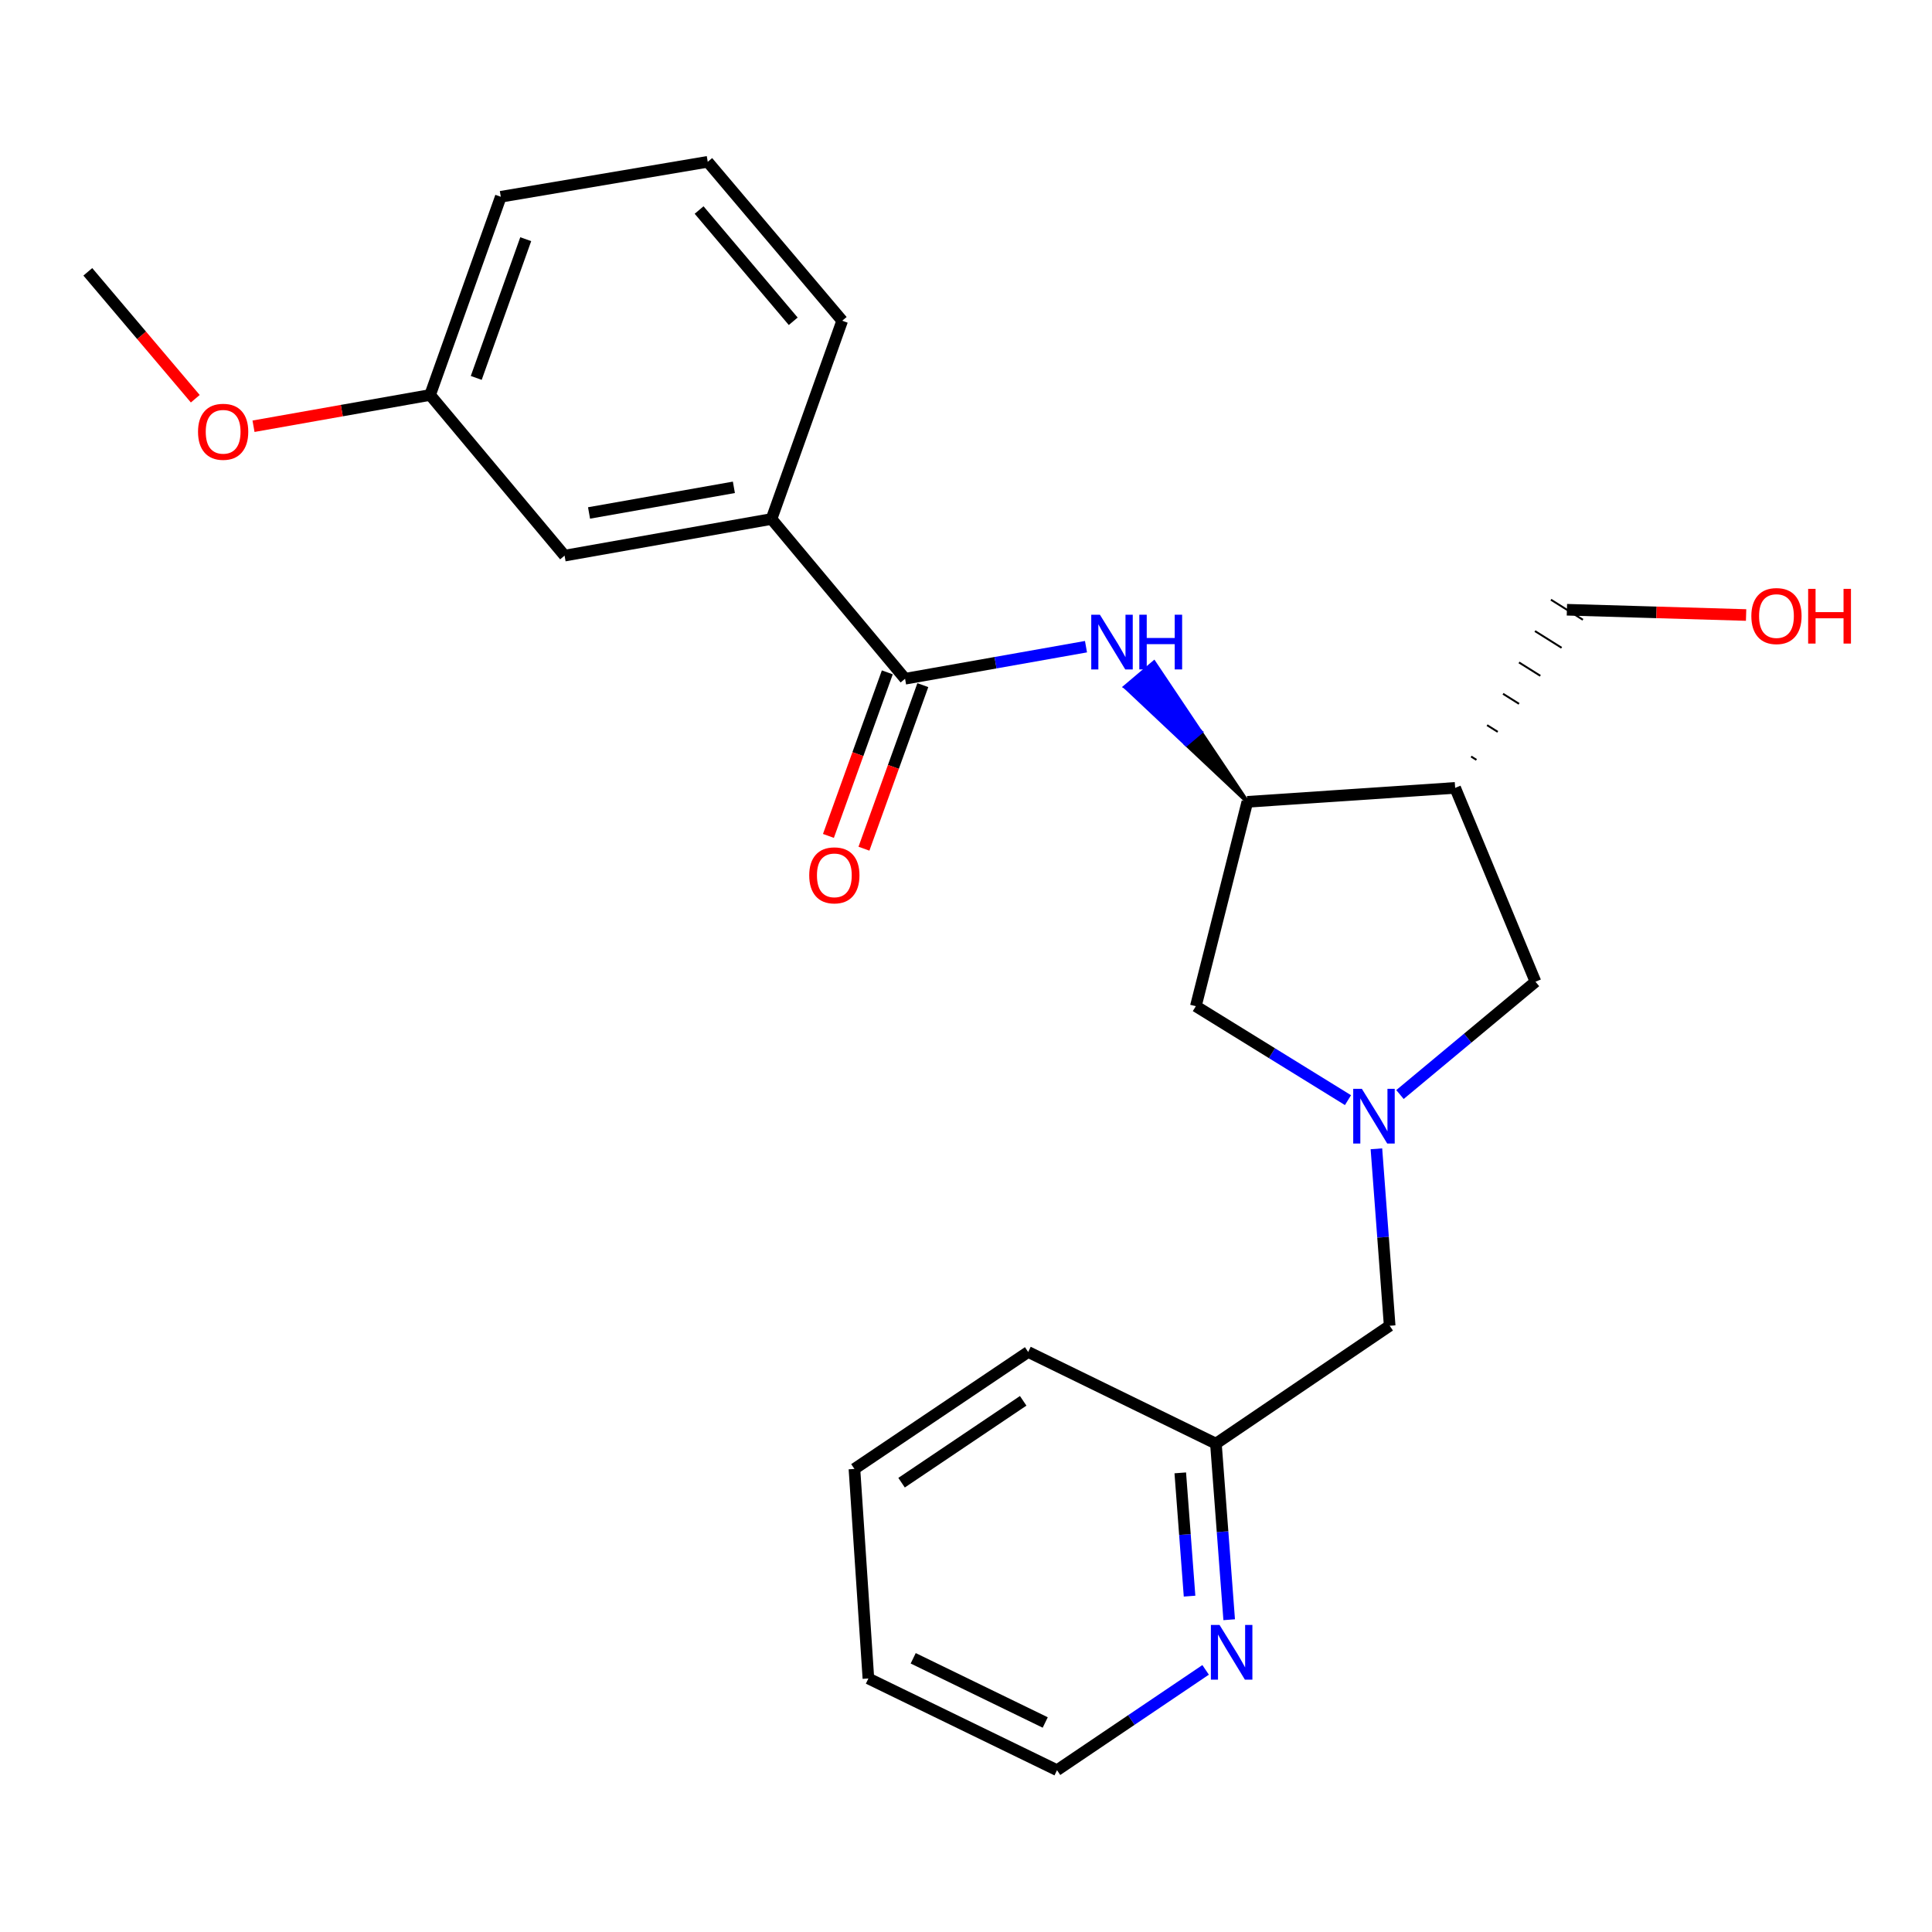 <?xml version='1.0' encoding='iso-8859-1'?>
<svg version='1.1' baseProfile='full'
              xmlns='http://www.w3.org/2000/svg'
                      xmlns:rdkit='http://www.rdkit.org/xml'
                      xmlns:xlink='http://www.w3.org/1999/xlink'
                  xml:space='preserve'
width='1000px' height='1000px' viewBox='0 0 1000 1000'>
<!-- END OF HEADER -->
<rect style='opacity:1.0;fill:#FFFFFF;stroke:none' width='1000' height='1000' x='0' y='0'> </rect>
<path class='bond-4' d='M 724.623,566.533 L 759.692,537.336' style='fill:none;fill-rule:evenodd;stroke:#0000FF;stroke-width:6px;stroke-linecap:butt;stroke-linejoin:miter;stroke-opacity:1' />
<path class='bond-4' d='M 759.692,537.336 L 794.762,508.14' style='fill:none;fill-rule:evenodd;stroke:#000000;stroke-width:6px;stroke-linecap:butt;stroke-linejoin:miter;stroke-opacity:1' />
<path class='bond-6' d='M 697.714,569.433 L 658.342,545.119' style='fill:none;fill-rule:evenodd;stroke:#0000FF;stroke-width:6px;stroke-linecap:butt;stroke-linejoin:miter;stroke-opacity:1' />
<path class='bond-6' d='M 658.342,545.119 L 618.969,520.805' style='fill:none;fill-rule:evenodd;stroke:#000000;stroke-width:6px;stroke-linecap:butt;stroke-linejoin:miter;stroke-opacity:1' />
<path class='bond-9' d='M 712.428,594.618 L 715.86,640.409' style='fill:none;fill-rule:evenodd;stroke:#0000FF;stroke-width:6px;stroke-linecap:butt;stroke-linejoin:miter;stroke-opacity:1' />
<path class='bond-9' d='M 715.86,640.409 L 719.292,686.201' style='fill:none;fill-rule:evenodd;stroke:#000000;stroke-width:6px;stroke-linecap:butt;stroke-linejoin:miter;stroke-opacity:1' />
<path class='bond-0' d='M 468.463,351.317 L 515.286,343.019' style='fill:none;fill-rule:evenodd;stroke:#000000;stroke-width:6px;stroke-linecap:butt;stroke-linejoin:miter;stroke-opacity:1' />
<path class='bond-0' d='M 515.286,343.019 L 562.109,334.721' style='fill:none;fill-rule:evenodd;stroke:#0000FF;stroke-width:6px;stroke-linecap:butt;stroke-linejoin:miter;stroke-opacity:1' />
<path class='bond-5' d='M 468.463,351.317 L 399.331,268.63' style='fill:none;fill-rule:evenodd;stroke:#000000;stroke-width:6px;stroke-linecap:butt;stroke-linejoin:miter;stroke-opacity:1' />
<path class='bond-7' d='M 459.273,348.009 L 444.034,390.337' style='fill:none;fill-rule:evenodd;stroke:#000000;stroke-width:6px;stroke-linecap:butt;stroke-linejoin:miter;stroke-opacity:1' />
<path class='bond-7' d='M 444.034,390.337 L 428.794,432.666' style='fill:none;fill-rule:evenodd;stroke:#FF0000;stroke-width:6px;stroke-linecap:butt;stroke-linejoin:miter;stroke-opacity:1' />
<path class='bond-7' d='M 477.653,354.626 L 462.414,396.955' style='fill:none;fill-rule:evenodd;stroke:#000000;stroke-width:6px;stroke-linecap:butt;stroke-linejoin:miter;stroke-opacity:1' />
<path class='bond-7' d='M 462.414,396.955 L 447.175,439.284' style='fill:none;fill-rule:evenodd;stroke:#FF0000;stroke-width:6px;stroke-linecap:butt;stroke-linejoin:miter;stroke-opacity:1' />
<path class='bond-1' d='M 645.623,415.023 L 621.468,378.957 L 614.016,385.271 Z' style='fill:#000000;fill-rule:evenodd;fill-opacity:1;stroke:#000000;stroke-width:2px;stroke-linecap:butt;stroke-linejoin:miter;stroke-opacity:1;' />
<path class='bond-1' d='M 621.468,378.957 L 582.408,355.519 L 597.313,342.891 Z' style='fill:#0000FF;fill-rule:evenodd;fill-opacity:1;stroke:#0000FF;stroke-width:2px;stroke-linecap:butt;stroke-linejoin:miter;stroke-opacity:1;' />
<path class='bond-1' d='M 621.468,378.957 L 614.016,385.271 L 582.408,355.519 Z' style='fill:#0000FF;fill-rule:evenodd;fill-opacity:1;stroke:#0000FF;stroke-width:2px;stroke-linecap:butt;stroke-linejoin:miter;stroke-opacity:1;' />
<path class='bond-2' d='M 645.623,415.023 L 618.969,520.805' style='fill:none;fill-rule:evenodd;stroke:#000000;stroke-width:6px;stroke-linecap:butt;stroke-linejoin:miter;stroke-opacity:1' />
<path class='bond-24' d='M 645.623,415.023 L 753.185,407.806' style='fill:none;fill-rule:evenodd;stroke:#000000;stroke-width:6px;stroke-linecap:butt;stroke-linejoin:miter;stroke-opacity:1' />
<path class='bond-3' d='M 753.185,407.806 L 794.762,508.14' style='fill:none;fill-rule:evenodd;stroke:#000000;stroke-width:6px;stroke-linecap:butt;stroke-linejoin:miter;stroke-opacity:1' />
<path class='bond-13' d='M 764.205,393.303 L 761.447,391.573' style='fill:none;fill-rule:evenodd;stroke:#000000;stroke-width:1.0px;stroke-linecap:butt;stroke-linejoin:miter;stroke-opacity:1' />
<path class='bond-13' d='M 775.225,378.801 L 769.709,375.34' style='fill:none;fill-rule:evenodd;stroke:#000000;stroke-width:1.0px;stroke-linecap:butt;stroke-linejoin:miter;stroke-opacity:1' />
<path class='bond-13' d='M 786.245,364.299 L 777.971,359.108' style='fill:none;fill-rule:evenodd;stroke:#000000;stroke-width:1.0px;stroke-linecap:butt;stroke-linejoin:miter;stroke-opacity:1' />
<path class='bond-13' d='M 797.265,349.796 L 786.233,342.875' style='fill:none;fill-rule:evenodd;stroke:#000000;stroke-width:1.0px;stroke-linecap:butt;stroke-linejoin:miter;stroke-opacity:1' />
<path class='bond-13' d='M 808.284,335.294 L 794.494,326.643' style='fill:none;fill-rule:evenodd;stroke:#000000;stroke-width:1.0px;stroke-linecap:butt;stroke-linejoin:miter;stroke-opacity:1' />
<path class='bond-13' d='M 819.304,320.791 L 802.756,310.41' style='fill:none;fill-rule:evenodd;stroke:#000000;stroke-width:1.0px;stroke-linecap:butt;stroke-linejoin:miter;stroke-opacity:1' />
<path class='bond-10' d='M 399.331,268.63 L 292.225,287.59' style='fill:none;fill-rule:evenodd;stroke:#000000;stroke-width:6px;stroke-linecap:butt;stroke-linejoin:miter;stroke-opacity:1' />
<path class='bond-10' d='M 379.86,252.238 L 304.885,265.51' style='fill:none;fill-rule:evenodd;stroke:#000000;stroke-width:6px;stroke-linecap:butt;stroke-linejoin:miter;stroke-opacity:1' />
<path class='bond-16' d='M 399.331,268.63 L 435.926,166.017' style='fill:none;fill-rule:evenodd;stroke:#000000;stroke-width:6px;stroke-linecap:butt;stroke-linejoin:miter;stroke-opacity:1' />
<path class='bond-8' d='M 636.224,838.365 L 632.789,792.79' style='fill:none;fill-rule:evenodd;stroke:#0000FF;stroke-width:6px;stroke-linecap:butt;stroke-linejoin:miter;stroke-opacity:1' />
<path class='bond-8' d='M 632.789,792.79 L 629.355,747.215' style='fill:none;fill-rule:evenodd;stroke:#000000;stroke-width:6px;stroke-linecap:butt;stroke-linejoin:miter;stroke-opacity:1' />
<path class='bond-8' d='M 615.713,826.16 L 613.31,794.258' style='fill:none;fill-rule:evenodd;stroke:#0000FF;stroke-width:6px;stroke-linecap:butt;stroke-linejoin:miter;stroke-opacity:1' />
<path class='bond-8' d='M 613.31,794.258 L 610.906,762.355' style='fill:none;fill-rule:evenodd;stroke:#000000;stroke-width:6px;stroke-linecap:butt;stroke-linejoin:miter;stroke-opacity:1' />
<path class='bond-18' d='M 624.028,864.323 L 585.571,890.285' style='fill:none;fill-rule:evenodd;stroke:#0000FF;stroke-width:6px;stroke-linecap:butt;stroke-linejoin:miter;stroke-opacity:1' />
<path class='bond-18' d='M 585.571,890.285 L 547.113,916.247' style='fill:none;fill-rule:evenodd;stroke:#000000;stroke-width:6px;stroke-linecap:butt;stroke-linejoin:miter;stroke-opacity:1' />
<path class='bond-11' d='M 719.292,686.201 L 629.355,747.215' style='fill:none;fill-rule:evenodd;stroke:#000000;stroke-width:6px;stroke-linecap:butt;stroke-linejoin:miter;stroke-opacity:1' />
<path class='bond-12' d='M 292.225,287.59 L 222.615,204.436' style='fill:none;fill-rule:evenodd;stroke:#000000;stroke-width:6px;stroke-linecap:butt;stroke-linejoin:miter;stroke-opacity:1' />
<path class='bond-20' d='M 629.355,747.215 L 532.179,699.778' style='fill:none;fill-rule:evenodd;stroke:#000000;stroke-width:6px;stroke-linecap:butt;stroke-linejoin:miter;stroke-opacity:1' />
<path class='bond-14' d='M 222.615,204.436 L 176.916,212.529' style='fill:none;fill-rule:evenodd;stroke:#000000;stroke-width:6px;stroke-linecap:butt;stroke-linejoin:miter;stroke-opacity:1' />
<path class='bond-14' d='M 176.916,212.529 L 131.218,220.622' style='fill:none;fill-rule:evenodd;stroke:#FF0000;stroke-width:6px;stroke-linecap:butt;stroke-linejoin:miter;stroke-opacity:1' />
<path class='bond-26' d='M 222.615,204.436 L 259.211,101.845' style='fill:none;fill-rule:evenodd;stroke:#000000;stroke-width:6px;stroke-linecap:butt;stroke-linejoin:miter;stroke-opacity:1' />
<path class='bond-26' d='M 246.504,195.61 L 272.121,123.797' style='fill:none;fill-rule:evenodd;stroke:#000000;stroke-width:6px;stroke-linecap:butt;stroke-linejoin:miter;stroke-opacity:1' />
<path class='bond-15' d='M 811.03,315.601 L 857.405,316.965' style='fill:none;fill-rule:evenodd;stroke:#000000;stroke-width:6px;stroke-linecap:butt;stroke-linejoin:miter;stroke-opacity:1' />
<path class='bond-15' d='M 857.405,316.965 L 903.78,318.329' style='fill:none;fill-rule:evenodd;stroke:#FF0000;stroke-width:6px;stroke-linecap:butt;stroke-linejoin:miter;stroke-opacity:1' />
<path class='bond-21' d='M 101.076,206.377 L 73.266,173.537' style='fill:none;fill-rule:evenodd;stroke:#FF0000;stroke-width:6px;stroke-linecap:butt;stroke-linejoin:miter;stroke-opacity:1' />
<path class='bond-21' d='M 73.266,173.537 L 45.455,140.698' style='fill:none;fill-rule:evenodd;stroke:#000000;stroke-width:6px;stroke-linecap:butt;stroke-linejoin:miter;stroke-opacity:1' />
<path class='bond-17' d='M 435.926,166.017 L 366.327,83.753' style='fill:none;fill-rule:evenodd;stroke:#000000;stroke-width:6px;stroke-linecap:butt;stroke-linejoin:miter;stroke-opacity:1' />
<path class='bond-17' d='M 410.573,166.295 L 361.854,108.71' style='fill:none;fill-rule:evenodd;stroke:#000000;stroke-width:6px;stroke-linecap:butt;stroke-linejoin:miter;stroke-opacity:1' />
<path class='bond-19' d='M 366.327,83.753 L 259.211,101.845' style='fill:none;fill-rule:evenodd;stroke:#000000;stroke-width:6px;stroke-linecap:butt;stroke-linejoin:miter;stroke-opacity:1' />
<path class='bond-25' d='M 547.113,916.247 L 449.481,868.777' style='fill:none;fill-rule:evenodd;stroke:#000000;stroke-width:6px;stroke-linecap:butt;stroke-linejoin:miter;stroke-opacity:1' />
<path class='bond-25' d='M 541.01,891.558 L 472.668,858.329' style='fill:none;fill-rule:evenodd;stroke:#000000;stroke-width:6px;stroke-linecap:butt;stroke-linejoin:miter;stroke-opacity:1' />
<path class='bond-23' d='M 532.179,699.778 L 442.253,760.314' style='fill:none;fill-rule:evenodd;stroke:#000000;stroke-width:6px;stroke-linecap:butt;stroke-linejoin:miter;stroke-opacity:1' />
<path class='bond-23' d='M 529.6,725.063 L 466.651,767.439' style='fill:none;fill-rule:evenodd;stroke:#000000;stroke-width:6px;stroke-linecap:butt;stroke-linejoin:miter;stroke-opacity:1' />
<path class='bond-22' d='M 449.481,868.777 L 442.253,760.314' style='fill:none;fill-rule:evenodd;stroke:#000000;stroke-width:6px;stroke-linecap:butt;stroke-linejoin:miter;stroke-opacity:1' />
<path  class='atom-0' d='M 704.903 563.578
L 714.183 578.578
Q 715.103 580.058, 716.583 582.738
Q 718.063 585.418, 718.143 585.578
L 718.143 563.578
L 721.903 563.578
L 721.903 591.898
L 718.023 591.898
L 708.063 575.498
Q 706.903 573.578, 705.663 571.378
Q 704.463 569.178, 704.103 568.498
L 704.103 591.898
L 700.423 591.898
L 700.423 563.578
L 704.903 563.578
' fill='#0000FF'/>
<path  class='atom-2' d='M 569.309 318.176
L 578.589 333.176
Q 579.509 334.656, 580.989 337.336
Q 582.469 340.016, 582.549 340.176
L 582.549 318.176
L 586.309 318.176
L 586.309 346.496
L 582.429 346.496
L 572.469 330.096
Q 571.309 328.176, 570.069 325.976
Q 568.869 323.776, 568.509 323.096
L 568.509 346.496
L 564.829 346.496
L 564.829 318.176
L 569.309 318.176
' fill='#0000FF'/>
<path  class='atom-2' d='M 589.709 318.176
L 593.549 318.176
L 593.549 330.216
L 608.029 330.216
L 608.029 318.176
L 611.869 318.176
L 611.869 346.496
L 608.029 346.496
L 608.029 333.416
L 593.549 333.416
L 593.549 346.496
L 589.709 346.496
L 589.709 318.176
' fill='#0000FF'/>
<path  class='atom-8' d='M 418.856 453.077
Q 418.856 446.277, 422.216 442.477
Q 425.576 438.677, 431.856 438.677
Q 438.136 438.677, 441.496 442.477
Q 444.856 446.277, 444.856 453.077
Q 444.856 459.957, 441.456 463.877
Q 438.056 467.757, 431.856 467.757
Q 425.616 467.757, 422.216 463.877
Q 418.856 459.997, 418.856 453.077
M 431.856 464.557
Q 436.176 464.557, 438.496 461.677
Q 440.856 458.757, 440.856 453.077
Q 440.856 447.517, 438.496 444.717
Q 436.176 441.877, 431.856 441.877
Q 427.536 441.877, 425.176 444.677
Q 422.856 447.477, 422.856 453.077
Q 422.856 458.797, 425.176 461.677
Q 427.536 464.557, 431.856 464.557
' fill='#FF0000'/>
<path  class='atom-9' d='M 631.235 841.073
L 640.515 856.073
Q 641.435 857.553, 642.915 860.233
Q 644.395 862.913, 644.475 863.073
L 644.475 841.073
L 648.235 841.073
L 648.235 869.393
L 644.355 869.393
L 634.395 852.993
Q 633.235 851.073, 631.995 848.873
Q 630.795 846.673, 630.435 845.993
L 630.435 869.393
L 626.755 869.393
L 626.755 841.073
L 631.235 841.073
' fill='#0000FF'/>
<path  class='atom-15' d='M 102.498 223.486
Q 102.498 216.686, 105.858 212.886
Q 109.218 209.086, 115.498 209.086
Q 121.778 209.086, 125.138 212.886
Q 128.498 216.686, 128.498 223.486
Q 128.498 230.366, 125.098 234.286
Q 121.698 238.166, 115.498 238.166
Q 109.258 238.166, 105.858 234.286
Q 102.498 230.406, 102.498 223.486
M 115.498 234.966
Q 119.818 234.966, 122.138 232.086
Q 124.498 229.166, 124.498 223.486
Q 124.498 217.926, 122.138 215.126
Q 119.818 212.286, 115.498 212.286
Q 111.178 212.286, 108.818 215.086
Q 106.498 217.886, 106.498 223.486
Q 106.498 229.206, 108.818 232.086
Q 111.178 234.966, 115.498 234.966
' fill='#FF0000'/>
<path  class='atom-16' d='M 906.493 318.871
Q 906.493 312.071, 909.853 308.271
Q 913.213 304.471, 919.493 304.471
Q 925.773 304.471, 929.133 308.271
Q 932.493 312.071, 932.493 318.871
Q 932.493 325.751, 929.093 329.671
Q 925.693 333.551, 919.493 333.551
Q 913.253 333.551, 909.853 329.671
Q 906.493 325.791, 906.493 318.871
M 919.493 330.351
Q 923.813 330.351, 926.133 327.471
Q 928.493 324.551, 928.493 318.871
Q 928.493 313.311, 926.133 310.511
Q 923.813 307.671, 919.493 307.671
Q 915.173 307.671, 912.813 310.471
Q 910.493 313.271, 910.493 318.871
Q 910.493 324.591, 912.813 327.471
Q 915.173 330.351, 919.493 330.351
' fill='#FF0000'/>
<path  class='atom-16' d='M 935.893 304.791
L 939.733 304.791
L 939.733 316.831
L 954.213 316.831
L 954.213 304.791
L 958.053 304.791
L 958.053 333.111
L 954.213 333.111
L 954.213 320.031
L 939.733 320.031
L 939.733 333.111
L 935.893 333.111
L 935.893 304.791
' fill='#FF0000'/>
</svg>
